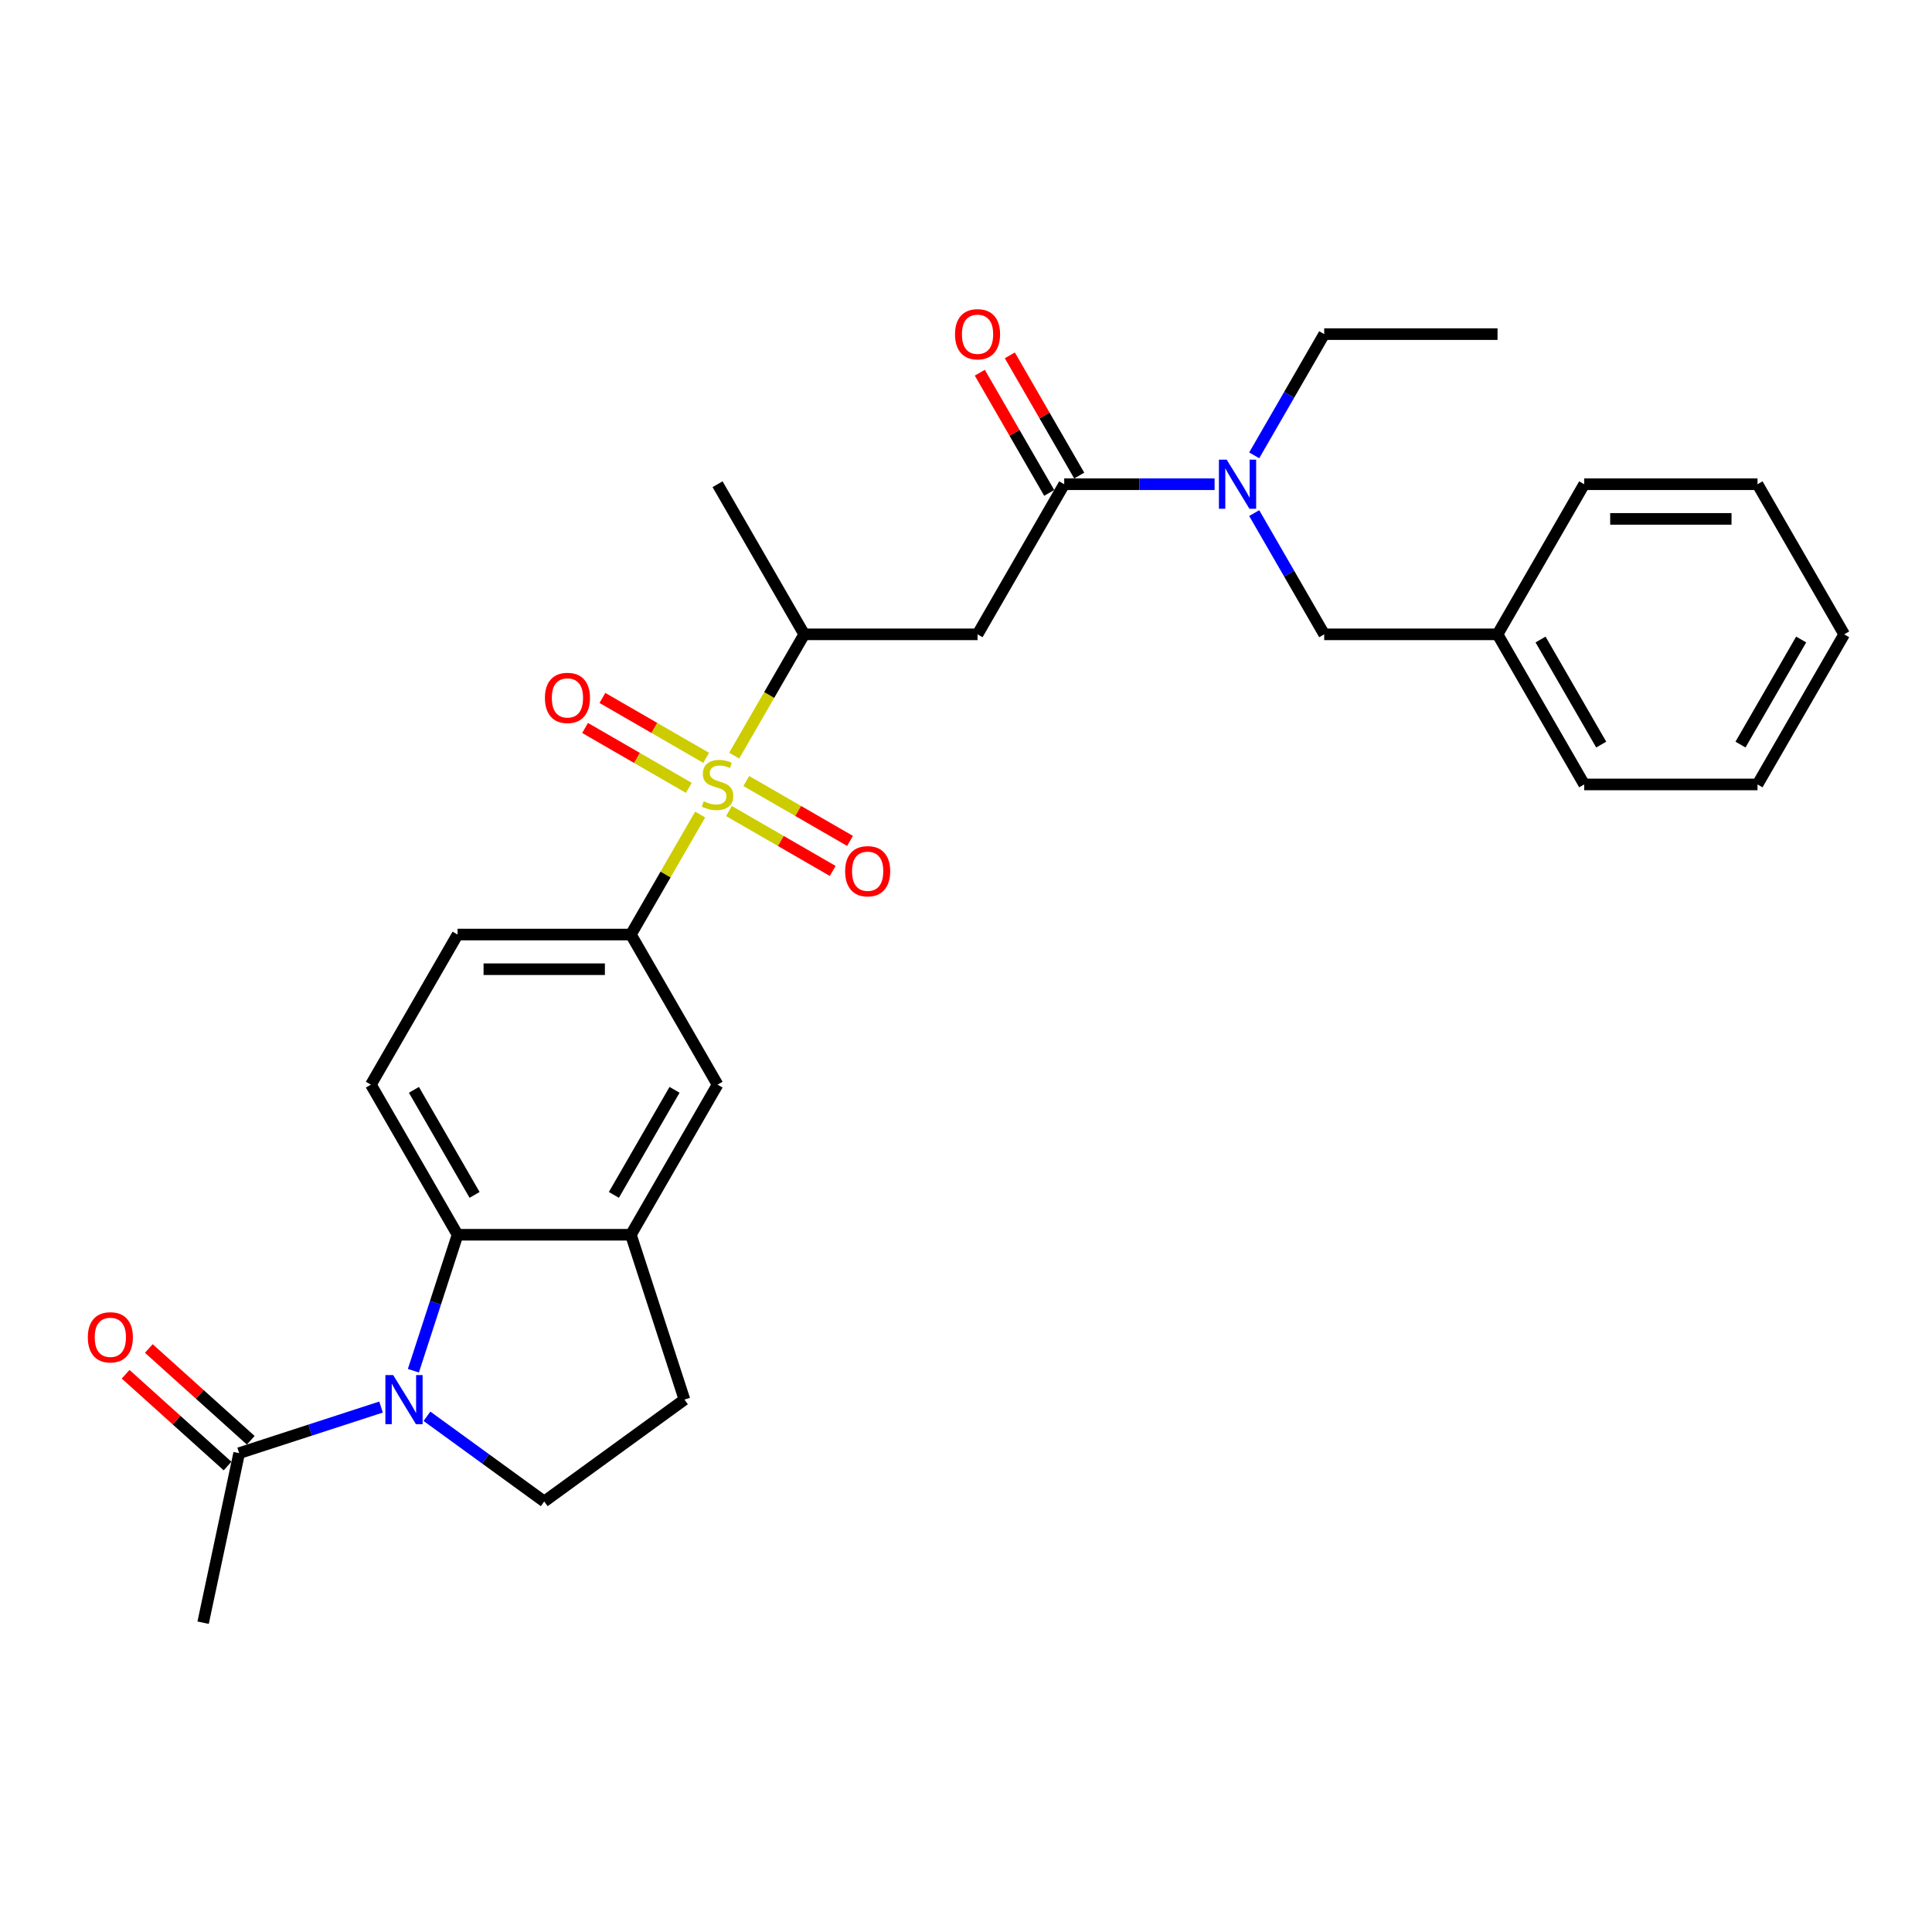 <?xml version='1.0' encoding='iso-8859-1'?>
<svg version='1.1' baseProfile='full'
              xmlns='http://www.w3.org/2000/svg'
                      xmlns:rdkit='http://www.rdkit.org/xml'
                      xmlns:xlink='http://www.w3.org/1999/xlink'
                  xml:space='preserve'
width='1000px' height='1000px' viewBox='0 0 1000 1000'>
<!-- END OF HEADER -->
<rect style='opacity:1.0;fill:#FFFFFF;stroke:none' width='1000' height='1000' x='0' y='0'> </rect>
<path class='bond-4' d='M 362.403,421.616 L 344.475,452.667' style='fill:none;fill-rule:evenodd;stroke:#CCCC00;stroke-width:6px;stroke-linecap:butt;stroke-linejoin:miter;stroke-opacity:1' />
<path class='bond-4' d='M 344.475,452.667 L 326.548,483.718' style='fill:none;fill-rule:evenodd;stroke:#000000;stroke-width:6px;stroke-linecap:butt;stroke-linejoin:miter;stroke-opacity:1' />
<path class='bond-5' d='M 380.013,391.113 L 398.138,359.721' style='fill:none;fill-rule:evenodd;stroke:#CCCC00;stroke-width:6px;stroke-linecap:butt;stroke-linejoin:miter;stroke-opacity:1' />
<path class='bond-5' d='M 398.138,359.721 L 416.262,328.329' style='fill:none;fill-rule:evenodd;stroke:#000000;stroke-width:6px;stroke-linecap:butt;stroke-linejoin:miter;stroke-opacity:1' />
<path class='bond-12' d='M 365.502,392.256 L 338.652,376.754' style='fill:none;fill-rule:evenodd;stroke:#CCCC00;stroke-width:6px;stroke-linecap:butt;stroke-linejoin:miter;stroke-opacity:1' />
<path class='bond-12' d='M 338.652,376.754 L 311.802,361.253' style='fill:none;fill-rule:evenodd;stroke:#FF0000;stroke-width:6px;stroke-linecap:butt;stroke-linejoin:miter;stroke-opacity:1' />
<path class='bond-12' d='M 356.53,407.795 L 329.68,392.293' style='fill:none;fill-rule:evenodd;stroke:#CCCC00;stroke-width:6px;stroke-linecap:butt;stroke-linejoin:miter;stroke-opacity:1' />
<path class='bond-12' d='M 329.68,392.293 L 302.83,376.791' style='fill:none;fill-rule:evenodd;stroke:#FF0000;stroke-width:6px;stroke-linecap:butt;stroke-linejoin:miter;stroke-opacity:1' />
<path class='bond-13' d='M 377.308,419.791 L 404.158,435.293' style='fill:none;fill-rule:evenodd;stroke:#CCCC00;stroke-width:6px;stroke-linecap:butt;stroke-linejoin:miter;stroke-opacity:1' />
<path class='bond-13' d='M 404.158,435.293 L 431.008,450.795' style='fill:none;fill-rule:evenodd;stroke:#FF0000;stroke-width:6px;stroke-linecap:butt;stroke-linejoin:miter;stroke-opacity:1' />
<path class='bond-13' d='M 386.279,404.252 L 413.129,419.754' style='fill:none;fill-rule:evenodd;stroke:#CCCC00;stroke-width:6px;stroke-linecap:butt;stroke-linejoin:miter;stroke-opacity:1' />
<path class='bond-13' d='M 413.129,419.754 L 439.979,435.256' style='fill:none;fill-rule:evenodd;stroke:#FF0000;stroke-width:6px;stroke-linecap:butt;stroke-linejoin:miter;stroke-opacity:1' />
<path class='bond-0' d='M 213.967,709.484 L 225.401,674.296' style='fill:none;fill-rule:evenodd;stroke:#0000FF;stroke-width:6px;stroke-linecap:butt;stroke-linejoin:miter;stroke-opacity:1' />
<path class='bond-0' d='M 225.401,674.296 L 236.834,639.107' style='fill:none;fill-rule:evenodd;stroke:#000000;stroke-width:6px;stroke-linecap:butt;stroke-linejoin:miter;stroke-opacity:1' />
<path class='bond-7' d='M 197.233,728.29 L 160.51,740.222' style='fill:none;fill-rule:evenodd;stroke:#0000FF;stroke-width:6px;stroke-linecap:butt;stroke-linejoin:miter;stroke-opacity:1' />
<path class='bond-7' d='M 160.51,740.222 L 123.788,752.154' style='fill:none;fill-rule:evenodd;stroke:#000000;stroke-width:6px;stroke-linecap:butt;stroke-linejoin:miter;stroke-opacity:1' />
<path class='bond-30' d='M 220.989,733.06 L 251.34,755.112' style='fill:none;fill-rule:evenodd;stroke:#0000FF;stroke-width:6px;stroke-linecap:butt;stroke-linejoin:miter;stroke-opacity:1' />
<path class='bond-30' d='M 251.34,755.112 L 281.691,777.163' style='fill:none;fill-rule:evenodd;stroke:#000000;stroke-width:6px;stroke-linecap:butt;stroke-linejoin:miter;stroke-opacity:1' />
<path class='bond-1' d='M 236.834,639.107 L 191.977,561.413' style='fill:none;fill-rule:evenodd;stroke:#000000;stroke-width:6px;stroke-linecap:butt;stroke-linejoin:miter;stroke-opacity:1' />
<path class='bond-1' d='M 245.644,618.482 L 214.244,564.096' style='fill:none;fill-rule:evenodd;stroke:#000000;stroke-width:6px;stroke-linecap:butt;stroke-linejoin:miter;stroke-opacity:1' />
<path class='bond-29' d='M 236.834,639.107 L 326.548,639.107' style='fill:none;fill-rule:evenodd;stroke:#000000;stroke-width:6px;stroke-linecap:butt;stroke-linejoin:miter;stroke-opacity:1' />
<path class='bond-2' d='M 550.833,250.635 L 505.976,328.329' style='fill:none;fill-rule:evenodd;stroke:#000000;stroke-width:6px;stroke-linecap:butt;stroke-linejoin:miter;stroke-opacity:1' />
<path class='bond-8' d='M 550.833,250.635 L 589.751,250.635' style='fill:none;fill-rule:evenodd;stroke:#000000;stroke-width:6px;stroke-linecap:butt;stroke-linejoin:miter;stroke-opacity:1' />
<path class='bond-8' d='M 589.751,250.635 L 628.669,250.635' style='fill:none;fill-rule:evenodd;stroke:#0000FF;stroke-width:6px;stroke-linecap:butt;stroke-linejoin:miter;stroke-opacity:1' />
<path class='bond-16' d='M 558.602,246.149 L 540.644,215.044' style='fill:none;fill-rule:evenodd;stroke:#000000;stroke-width:6px;stroke-linecap:butt;stroke-linejoin:miter;stroke-opacity:1' />
<path class='bond-16' d='M 540.644,215.044 L 522.685,183.939' style='fill:none;fill-rule:evenodd;stroke:#FF0000;stroke-width:6px;stroke-linecap:butt;stroke-linejoin:miter;stroke-opacity:1' />
<path class='bond-16' d='M 543.063,255.12 L 525.105,224.015' style='fill:none;fill-rule:evenodd;stroke:#000000;stroke-width:6px;stroke-linecap:butt;stroke-linejoin:miter;stroke-opacity:1' />
<path class='bond-16' d='M 525.105,224.015 L 507.146,192.91' style='fill:none;fill-rule:evenodd;stroke:#FF0000;stroke-width:6px;stroke-linecap:butt;stroke-linejoin:miter;stroke-opacity:1' />
<path class='bond-3' d='M 505.976,328.329 L 416.262,328.329' style='fill:none;fill-rule:evenodd;stroke:#000000;stroke-width:6px;stroke-linecap:butt;stroke-linejoin:miter;stroke-opacity:1' />
<path class='bond-10' d='M 326.548,483.718 L 371.405,561.413' style='fill:none;fill-rule:evenodd;stroke:#000000;stroke-width:6px;stroke-linecap:butt;stroke-linejoin:miter;stroke-opacity:1' />
<path class='bond-15' d='M 326.548,483.718 L 236.834,483.718' style='fill:none;fill-rule:evenodd;stroke:#000000;stroke-width:6px;stroke-linecap:butt;stroke-linejoin:miter;stroke-opacity:1' />
<path class='bond-15' d='M 313.091,501.661 L 250.291,501.661' style='fill:none;fill-rule:evenodd;stroke:#000000;stroke-width:6px;stroke-linecap:butt;stroke-linejoin:miter;stroke-opacity:1' />
<path class='bond-22' d='M 416.262,328.329 L 371.405,250.635' style='fill:none;fill-rule:evenodd;stroke:#000000;stroke-width:6px;stroke-linecap:butt;stroke-linejoin:miter;stroke-opacity:1' />
<path class='bond-6' d='M 326.548,639.107 L 371.405,561.413' style='fill:none;fill-rule:evenodd;stroke:#000000;stroke-width:6px;stroke-linecap:butt;stroke-linejoin:miter;stroke-opacity:1' />
<path class='bond-6' d='M 317.738,618.482 L 349.137,564.096' style='fill:none;fill-rule:evenodd;stroke:#000000;stroke-width:6px;stroke-linecap:butt;stroke-linejoin:miter;stroke-opacity:1' />
<path class='bond-14' d='M 326.548,639.107 L 354.271,724.43' style='fill:none;fill-rule:evenodd;stroke:#000000;stroke-width:6px;stroke-linecap:butt;stroke-linejoin:miter;stroke-opacity:1' />
<path class='bond-18' d='M 129.791,745.486 L 103.408,721.732' style='fill:none;fill-rule:evenodd;stroke:#000000;stroke-width:6px;stroke-linecap:butt;stroke-linejoin:miter;stroke-opacity:1' />
<path class='bond-18' d='M 103.408,721.732 L 77.026,697.977' style='fill:none;fill-rule:evenodd;stroke:#FF0000;stroke-width:6px;stroke-linecap:butt;stroke-linejoin:miter;stroke-opacity:1' />
<path class='bond-18' d='M 117.785,758.821 L 91.402,735.066' style='fill:none;fill-rule:evenodd;stroke:#000000;stroke-width:6px;stroke-linecap:butt;stroke-linejoin:miter;stroke-opacity:1' />
<path class='bond-18' d='M 91.402,735.066 L 65.02,711.311' style='fill:none;fill-rule:evenodd;stroke:#FF0000;stroke-width:6px;stroke-linecap:butt;stroke-linejoin:miter;stroke-opacity:1' />
<path class='bond-20' d='M 123.788,752.154 L 105.135,839.907' style='fill:none;fill-rule:evenodd;stroke:#000000;stroke-width:6px;stroke-linecap:butt;stroke-linejoin:miter;stroke-opacity:1' />
<path class='bond-17' d='M 649.176,265.581 L 667.29,296.955' style='fill:none;fill-rule:evenodd;stroke:#0000FF;stroke-width:6px;stroke-linecap:butt;stroke-linejoin:miter;stroke-opacity:1' />
<path class='bond-17' d='M 667.29,296.955 L 685.404,328.329' style='fill:none;fill-rule:evenodd;stroke:#000000;stroke-width:6px;stroke-linecap:butt;stroke-linejoin:miter;stroke-opacity:1' />
<path class='bond-21' d='M 649.176,235.688 L 667.29,204.314' style='fill:none;fill-rule:evenodd;stroke:#0000FF;stroke-width:6px;stroke-linecap:butt;stroke-linejoin:miter;stroke-opacity:1' />
<path class='bond-21' d='M 667.29,204.314 L 685.404,172.94' style='fill:none;fill-rule:evenodd;stroke:#000000;stroke-width:6px;stroke-linecap:butt;stroke-linejoin:miter;stroke-opacity:1' />
<path class='bond-9' d='M 281.691,777.163 L 354.271,724.43' style='fill:none;fill-rule:evenodd;stroke:#000000;stroke-width:6px;stroke-linecap:butt;stroke-linejoin:miter;stroke-opacity:1' />
<path class='bond-11' d='M 191.977,561.413 L 236.834,483.718' style='fill:none;fill-rule:evenodd;stroke:#000000;stroke-width:6px;stroke-linecap:butt;stroke-linejoin:miter;stroke-opacity:1' />
<path class='bond-19' d='M 685.404,328.329 L 775.118,328.329' style='fill:none;fill-rule:evenodd;stroke:#000000;stroke-width:6px;stroke-linecap:butt;stroke-linejoin:miter;stroke-opacity:1' />
<path class='bond-23' d='M 775.118,328.329 L 819.975,406.024' style='fill:none;fill-rule:evenodd;stroke:#000000;stroke-width:6px;stroke-linecap:butt;stroke-linejoin:miter;stroke-opacity:1' />
<path class='bond-23' d='M 797.385,331.012 L 828.785,385.398' style='fill:none;fill-rule:evenodd;stroke:#000000;stroke-width:6px;stroke-linecap:butt;stroke-linejoin:miter;stroke-opacity:1' />
<path class='bond-24' d='M 775.118,328.329 L 819.975,250.635' style='fill:none;fill-rule:evenodd;stroke:#000000;stroke-width:6px;stroke-linecap:butt;stroke-linejoin:miter;stroke-opacity:1' />
<path class='bond-25' d='M 685.404,172.94 L 775.118,172.94' style='fill:none;fill-rule:evenodd;stroke:#000000;stroke-width:6px;stroke-linecap:butt;stroke-linejoin:miter;stroke-opacity:1' />
<path class='bond-26' d='M 819.975,406.024 L 909.688,406.024' style='fill:none;fill-rule:evenodd;stroke:#000000;stroke-width:6px;stroke-linecap:butt;stroke-linejoin:miter;stroke-opacity:1' />
<path class='bond-27' d='M 819.975,250.635 L 909.688,250.635' style='fill:none;fill-rule:evenodd;stroke:#000000;stroke-width:6px;stroke-linecap:butt;stroke-linejoin:miter;stroke-opacity:1' />
<path class='bond-27' d='M 833.432,268.577 L 896.231,268.577' style='fill:none;fill-rule:evenodd;stroke:#000000;stroke-width:6px;stroke-linecap:butt;stroke-linejoin:miter;stroke-opacity:1' />
<path class='bond-31' d='M 909.688,406.024 L 954.545,328.329' style='fill:none;fill-rule:evenodd;stroke:#000000;stroke-width:6px;stroke-linecap:butt;stroke-linejoin:miter;stroke-opacity:1' />
<path class='bond-31' d='M 900.878,385.398 L 932.278,331.012' style='fill:none;fill-rule:evenodd;stroke:#000000;stroke-width:6px;stroke-linecap:butt;stroke-linejoin:miter;stroke-opacity:1' />
<path class='bond-28' d='M 909.688,250.635 L 954.545,328.329' style='fill:none;fill-rule:evenodd;stroke:#000000;stroke-width:6px;stroke-linecap:butt;stroke-linejoin:miter;stroke-opacity:1' />
<path  class='atom-0' d='M 364.228 414.744
Q 364.515 414.852, 365.699 415.354
Q 366.883 415.856, 368.175 416.179
Q 369.503 416.466, 370.795 416.466
Q 373.199 416.466, 374.599 415.318
Q 375.998 414.134, 375.998 412.088
Q 375.998 410.689, 375.281 409.828
Q 374.599 408.966, 373.522 408.5
Q 372.446 408.033, 370.651 407.495
Q 368.39 406.813, 367.027 406.167
Q 365.699 405.521, 364.73 404.158
Q 363.797 402.794, 363.797 400.497
Q 363.797 397.304, 365.95 395.33
Q 368.139 393.356, 372.446 393.356
Q 375.388 393.356, 378.726 394.756
L 377.9 397.519
Q 374.85 396.263, 372.553 396.263
Q 370.077 396.263, 368.713 397.304
Q 367.35 398.308, 367.386 400.067
Q 367.386 401.43, 368.068 402.256
Q 368.785 403.081, 369.79 403.548
Q 370.831 404.014, 372.553 404.552
Q 374.85 405.27, 376.214 405.988
Q 377.577 406.706, 378.546 408.177
Q 379.551 409.612, 379.551 412.088
Q 379.551 415.605, 377.182 417.507
Q 374.85 419.373, 370.938 419.373
Q 368.678 419.373, 366.955 418.871
Q 365.268 418.404, 363.259 417.579
L 364.228 414.744
' fill='#CCCC00'/>
<path  class='atom-1' d='M 203.495 711.727
L 211.82 725.184
Q 212.646 726.512, 213.973 728.916
Q 215.301 731.32, 215.373 731.464
L 215.373 711.727
L 218.746 711.727
L 218.746 737.134
L 215.265 737.134
L 206.33 722.421
Q 205.289 720.698, 204.177 718.725
Q 203.1 716.751, 202.777 716.141
L 202.777 737.134
L 199.476 737.134
L 199.476 711.727
L 203.495 711.727
' fill='#0000FF'/>
<path  class='atom-9' d='M 634.931 237.931
L 643.256 251.388
Q 644.081 252.716, 645.409 255.12
Q 646.737 257.525, 646.809 257.668
L 646.809 237.931
L 650.182 237.931
L 650.182 263.338
L 646.701 263.338
L 637.766 248.625
Q 636.725 246.903, 635.612 244.929
Q 634.536 242.955, 634.213 242.345
L 634.213 263.338
L 630.911 263.338
L 630.911 237.931
L 634.931 237.931
' fill='#0000FF'/>
<path  class='atom-13' d='M 282.048 361.239
Q 282.048 355.138, 285.062 351.729
Q 288.076 348.32, 293.71 348.32
Q 299.344 348.32, 302.359 351.729
Q 305.373 355.138, 305.373 361.239
Q 305.373 367.411, 302.323 370.928
Q 299.273 374.409, 293.71 374.409
Q 288.112 374.409, 285.062 370.928
Q 282.048 367.447, 282.048 361.239
M 293.71 371.538
Q 297.586 371.538, 299.667 368.954
Q 301.785 366.334, 301.785 361.239
Q 301.785 356.25, 299.667 353.738
Q 297.586 351.191, 293.71 351.191
Q 289.835 351.191, 287.717 353.703
Q 285.636 356.215, 285.636 361.239
Q 285.636 366.37, 287.717 368.954
Q 289.835 371.538, 293.71 371.538
' fill='#FF0000'/>
<path  class='atom-14' d='M 437.437 450.952
Q 437.437 444.852, 440.451 441.443
Q 443.465 438.034, 449.099 438.034
Q 454.733 438.034, 457.748 441.443
Q 460.762 444.852, 460.762 450.952
Q 460.762 457.125, 457.712 460.642
Q 454.662 464.122, 449.099 464.122
Q 443.501 464.122, 440.451 460.642
Q 437.437 457.161, 437.437 450.952
M 449.099 461.252
Q 452.975 461.252, 455.056 458.668
Q 457.174 456.048, 457.174 450.952
Q 457.174 445.964, 455.056 443.452
Q 452.975 440.904, 449.099 440.904
Q 445.224 440.904, 443.107 443.416
Q 441.025 445.928, 441.025 450.952
Q 441.025 456.084, 443.107 458.668
Q 445.224 461.252, 449.099 461.252
' fill='#FF0000'/>
<path  class='atom-17' d='M 494.313 173.012
Q 494.313 166.911, 497.327 163.502
Q 500.342 160.093, 505.976 160.093
Q 511.61 160.093, 514.624 163.502
Q 517.639 166.911, 517.639 173.012
Q 517.639 179.184, 514.588 182.701
Q 511.538 186.182, 505.976 186.182
Q 500.378 186.182, 497.327 182.701
Q 494.313 179.22, 494.313 173.012
M 505.976 183.311
Q 509.851 183.311, 511.933 180.727
Q 514.05 178.108, 514.05 173.012
Q 514.05 168.024, 511.933 165.512
Q 509.851 162.964, 505.976 162.964
Q 502.1 162.964, 499.983 165.476
Q 497.902 167.988, 497.902 173.012
Q 497.902 178.143, 499.983 180.727
Q 502.1 183.311, 505.976 183.311
' fill='#FF0000'/>
<path  class='atom-19' d='M 45.455 692.195
Q 45.455 686.094, 48.469 682.685
Q 51.483 679.276, 57.117 679.276
Q 62.751 679.276, 65.766 682.685
Q 68.78 686.094, 68.78 692.195
Q 68.78 698.367, 65.73 701.884
Q 62.68 705.365, 57.117 705.365
Q 51.519 705.365, 48.469 701.884
Q 45.455 698.403, 45.455 692.195
M 57.117 702.494
Q 60.993 702.494, 63.074 699.91
Q 65.192 697.291, 65.192 692.195
Q 65.192 687.207, 63.074 684.695
Q 60.993 682.147, 57.117 682.147
Q 53.242 682.147, 51.124 684.659
Q 49.043 687.171, 49.043 692.195
Q 49.043 697.327, 51.124 699.91
Q 53.242 702.494, 57.117 702.494
' fill='#FF0000'/>
</svg>
